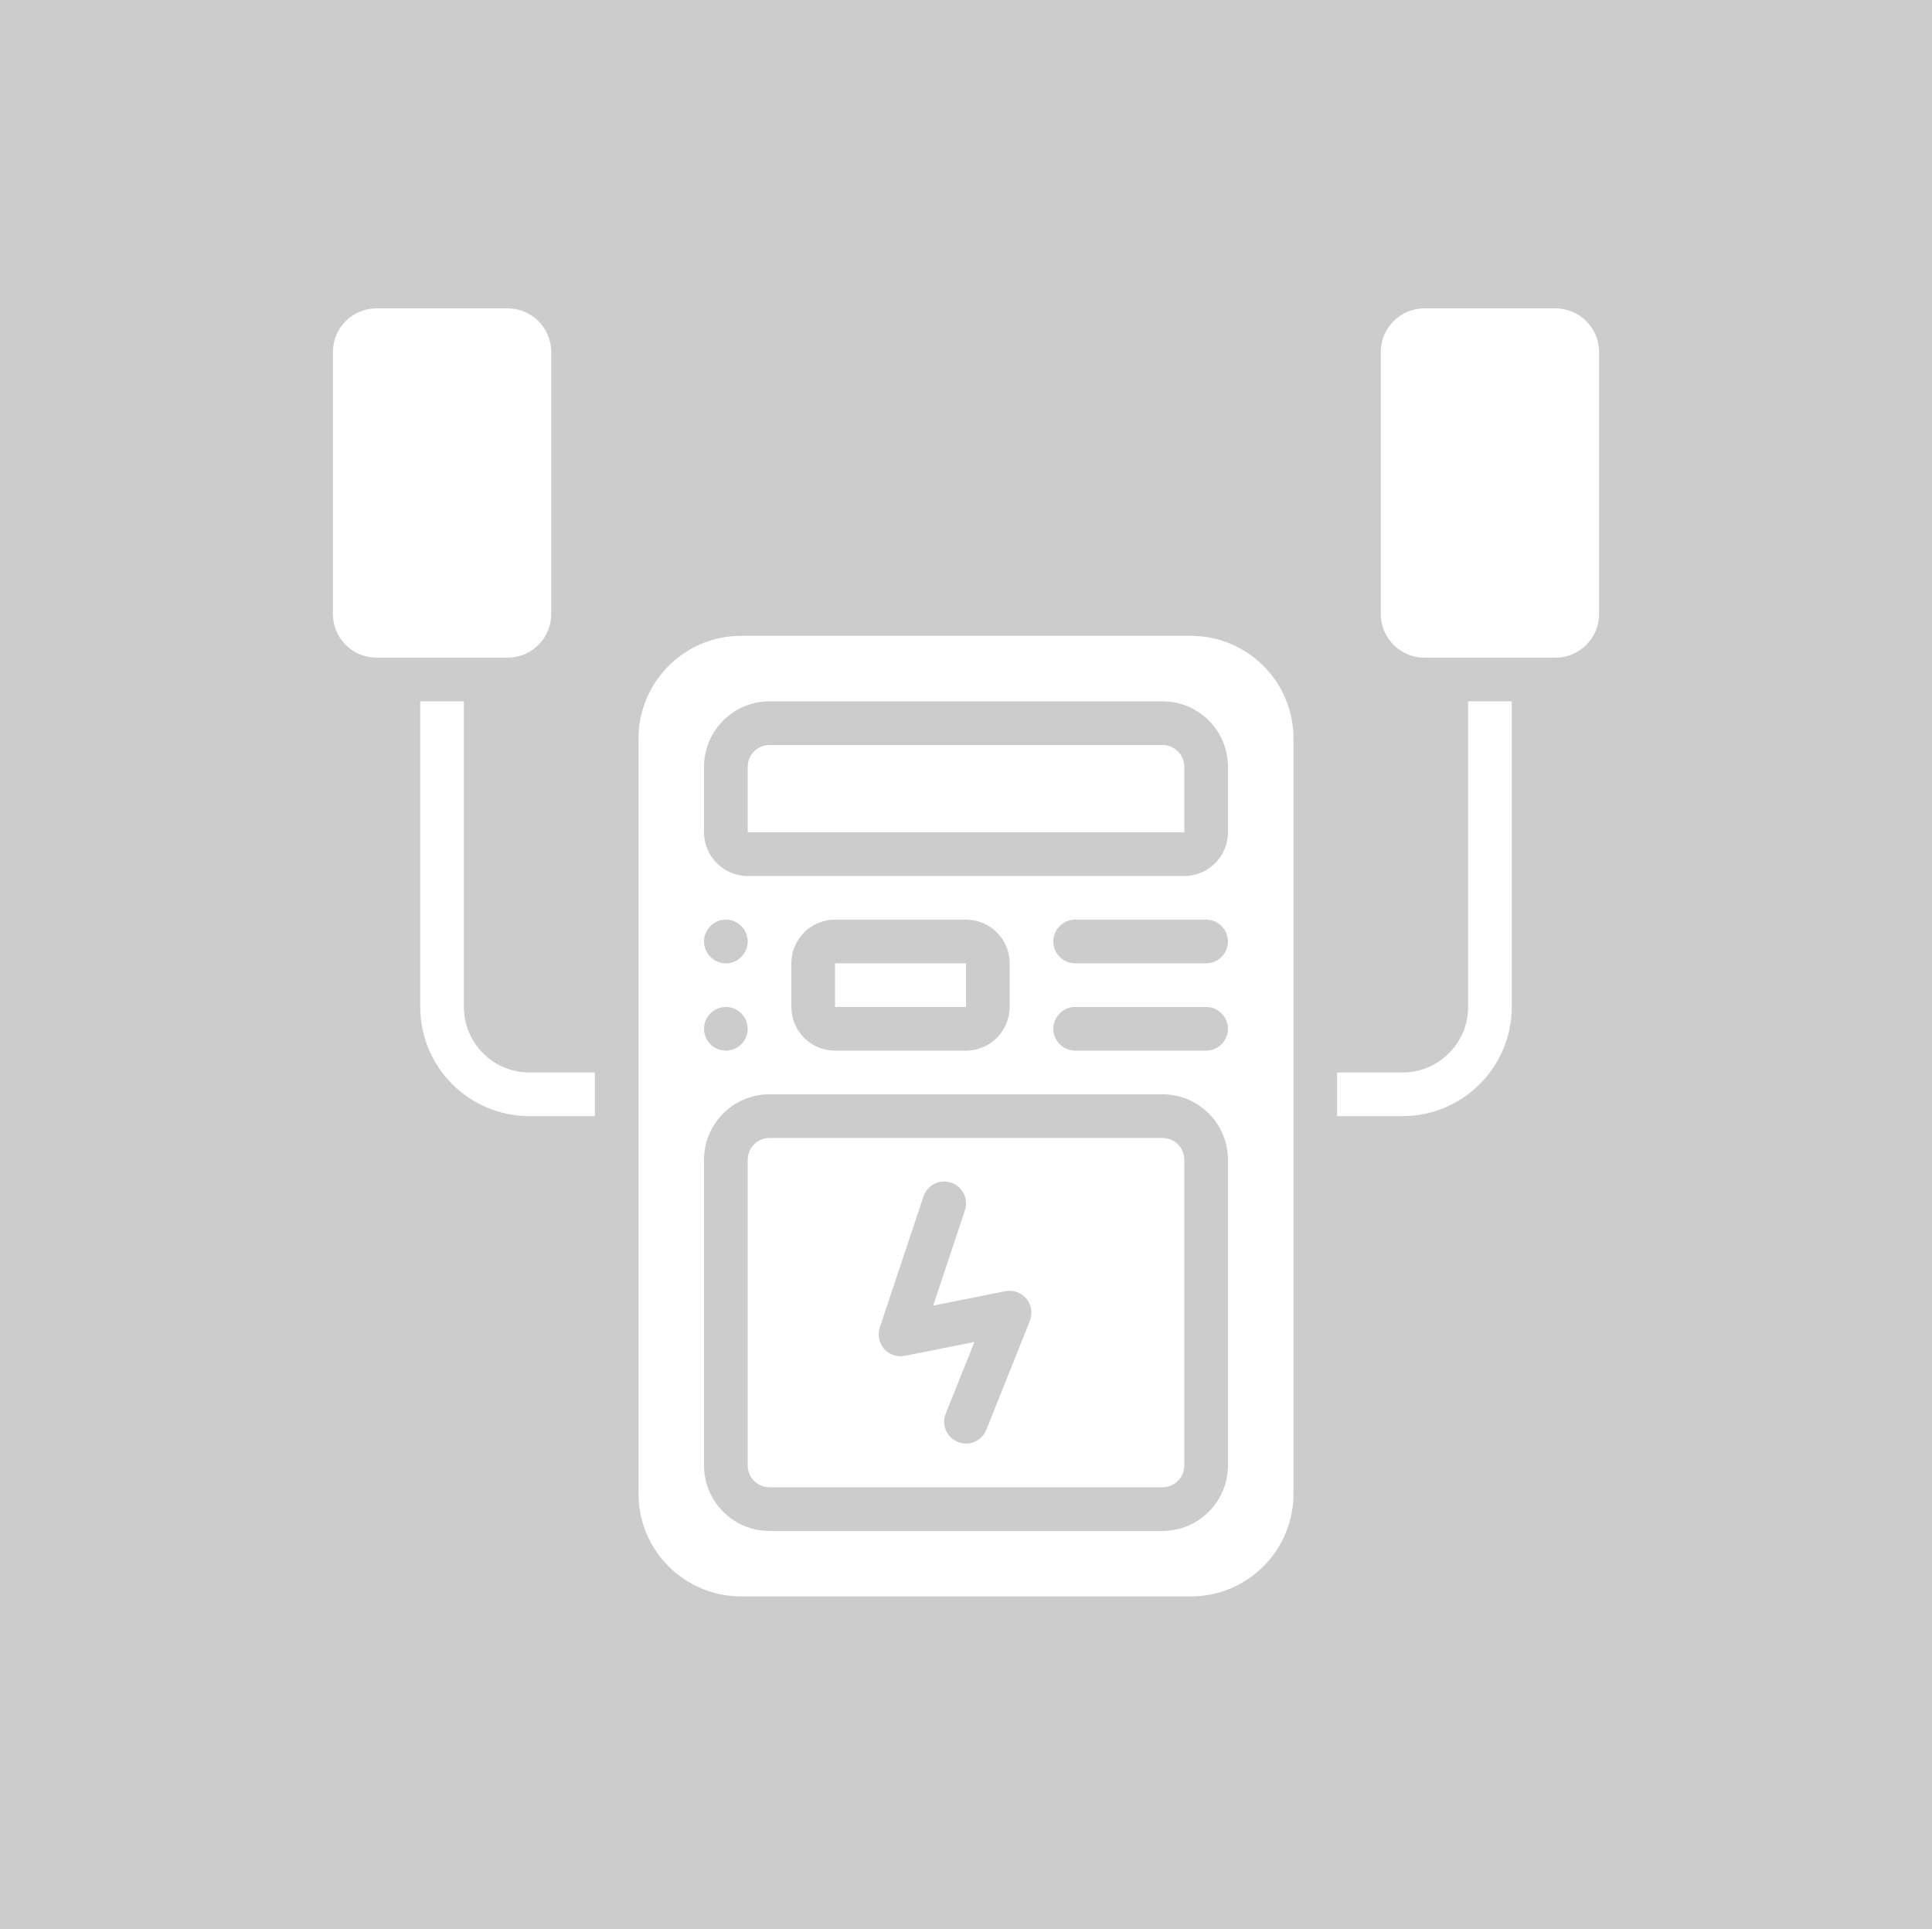 <?xml version="1.0" encoding="utf-8"?>
<!-- Generator: Adobe Illustrator 17.0.0, SVG Export Plug-In . SVG Version: 6.00 Build 0)  -->
<!DOCTYPE svg PUBLIC "-//W3C//DTD SVG 1.1//EN" "http://www.w3.org/Graphics/SVG/1.1/DTD/svg11.dtd">
<svg version="1.1" id="CPR" xmlns="http://www.w3.org/2000/svg" xmlns:xlink="http://www.w3.org/1999/xlink" x="0px" y="0px"
	 width="270px" height="269.589px" viewBox="0 0 270 269.589" enable-background="new 0 0 270 269.589" xml:space="preserve">
<rect x="0" y="-0.205" fill="#CCCCCC" width="270" height="270"/>
<g>
	<circle fill="#8E0100" cx="-868.124" cy="-283.722" r="135"/>
	<polygon fill="#FFFFFF" points="-774.158,-319.612 -832.234,-319.612 -832.234,-377.688 -904.014,-377.688 -904.014,-319.612 
		-962.091,-319.612 -962.091,-247.832 -904.014,-247.832 -904.014,-189.756 -832.234,-189.756 -832.234,-247.832 -774.158,-247.832 
			"/>
	<g>
		<path fill="#8E0100" d="M-915.909-265.933c2.928,0,5.449-0.492,7.562-1.476c2.112-0.984,4.322-2.557,6.626-4.718l5.473,5.618
			c-5.329,5.906-11.8,8.859-19.41,8.859c-7.61,0-13.924-2.449-18.941-7.346c-5.018-4.897-7.526-11.091-7.526-18.581
			c0-7.49,2.557-13.731,7.67-18.725c5.113-4.993,11.57-7.49,19.373-7.49c7.802,0,14.32,2.881,19.553,8.643l-5.401,5.906
			c-2.402-2.305-4.67-3.913-6.806-4.826c-2.137-0.911-4.645-1.368-7.526-1.368c-5.09,0-9.363,1.645-12.82,4.934
			c-3.457,3.289-5.185,7.49-5.185,12.603s1.716,9.387,5.149,12.82C-924.685-267.649-920.615-265.933-915.909-265.933z"/>
		<path fill="#8E0100" d="M-851.884-304.176c3.505,2.929,5.257,7.443,5.257,13.54c0,6.098-1.789,10.563-5.365,13.395
			c-3.577,2.834-9.063,4.249-16.456,4.249h-8.931v14.764h-8.498v-50.342h17.285C-860.959-308.569-855.389-307.104-851.884-304.176z
			 M-857.898-283.398c1.704-1.801,2.557-4.44,2.557-7.922c0-3.481-1.08-5.942-3.241-7.382c-2.161-1.44-5.546-2.161-10.155-2.161
			h-8.643v20.166h9.867C-862.808-280.697-859.603-281.598-857.898-283.398z"/>
		<path fill="#8E0100" d="M-796.429-292.22c0,8.307-3.626,13.54-10.875,15.701l13.18,18.293h-10.803l-12.027-16.925h-11.163v16.925
			h-8.498v-50.342h18.725c7.682,0,13.18,1.296,16.493,3.889C-798.085-302.087-796.429-297.934-796.429-292.22z M-807.736-285.091
			c1.729-1.488,2.593-3.876,2.593-7.166c0-3.288-0.889-5.545-2.665-6.77c-1.777-1.224-4.946-1.837-9.507-1.837h-10.803v18.005
			h10.587C-812.73-282.858-809.464-283.602-807.736-285.091z"/>
	</g>
</g>
<g>
	<circle fill="#8E0100" cx="-532.947" cy="-283.722" r="135"/>
	<g>
		<path fill="#FFFFFF" d="M-577.415-283.919l18.166-30.117l19.217,46.624l22.079-64.695l18.548,57.607l6.795-11.491h40.369
			c10.455-41.339-30.51-83.235-80.706-47.637c-51.034-36.193-92.527,7.72-80.137,49.709H-577.415z"/>
		<path fill="#FFFFFF" d="M-486.906-275.991l-15.205,25.715l-16.119-50.06l-20.921,61.305l-21.783-52.85l-10.834,17.962h-37.29
			c12.828,25.346,39.189,51.922,76.111,71.531c37.442-19.885,64.033-46.934,76.654-72.6c0.164-0.333,0.312-0.669,0.469-1.003
			H-486.906z"/>
	</g>
</g>
<g>
	<circle fill="#8E0100" cx="-194.81" cy="-283.722" r="135"/>
	<path fill="#FFFFFF" stroke="#8E0100" stroke-width="3" stroke-linejoin="round" stroke-miterlimit="10" d="M-180.81-203.219
		l-25.314-69.503c0,0-26.831-13-36.853-21.25c1.022-15.75,27.239-4.769,27.239-4.769l4.17-31.309c0,0-3.479-27.054,4.561-28.129
		c8.271-1.106,8.219,40.46,13.382,40.46c4.003,0,1.642-49.262,13.144-48.086c13.859,1.417-4.576,48.285,2.287,49.471
		c7.405,1.279,14.14-39.702,22.905-37.554c10.687,2.619-11.038,45.516-7.157,47.269c5.167,2.333,14.039-25.699,23.24-22.102
		c10.937,4.275-26.919,56.5-26.919,56.5l35.446,47.5C-130.679-224.722-152.033-195.946-180.81-203.219z"/>
	<path fill="#FFFFFF" stroke="#8E0100" stroke-width="3" stroke-linejoin="round" stroke-miterlimit="10" d="M-242.977-228.037
		l28.199-51.614c0,0-4.51-19.072-0.677-29.738c0,0-5.846-17.346,1.333-20.5c7.179-3.154,12.333,14.667,12.333,14.667
		s0.843-18.532,8.333-20.569c7.49-2.038,8.5,19.069,8.5,19.069s4.758-21.284,12-18.88c6.667,2.213,4.333,23.213,4.333,23.213
		s8.902-15.29,14.756-13.035c7.661,2.951-3.089,28.201-2.597,36.089c0.38,6.083,22.508-10.138,29.008,4.362
		c4.182,9.329-37.447,19.039-51.035,23.98l-15.465,57.772C-193.955-203.219-237.455-189.222-242.977-228.037z"/>
</g>
<g>
	<circle fill="#8E0100" cx="128.715" cy="-283.722" r="135"/>
	
		<circle fill="#FFFFFF" stroke="#8E0100" stroke-width="3" stroke-linejoin="round" stroke-miterlimit="10" cx="211.734" cy="-240.222" r="24"/>
	<path fill="#FFFFFF" stroke="#8E0100" stroke-width="3" stroke-linejoin="round" stroke-miterlimit="10" d="M167.151-216.222
		H50.317c-9.487,0-17.25-7.762-17.25-17.25v0c0-9.487,7.762-17.25,17.25-17.25h116.833c9.487,0,17.25,7.762,17.25,17.25v0
		C184.401-223.984,176.638-216.222,167.151-216.222z"/>
	<polygon fill="#FFFFFF" stroke="#8E0100" stroke-width="3" stroke-linejoin="round" stroke-miterlimit="10" points="
		85.722,-336.222 153.71,-336.222 138.401,-253.982 99.901,-253.982 	"/>
	
		<path fill="#FFFFFF" stroke="#8E0100" stroke-width="3" stroke-linecap="round" stroke-linejoin="round" stroke-miterlimit="10" d="
		M135.823-301.372l-8.35,43.836c-0.054,0.285-0.086,0.569-0.121,0.853h-18.55c-3.3,0-6,2.916-6,6.48s2.7,6.48,6,6.48
		c0,0,18.599,0,26.386,0c7.879,0,12.647-2.607,13.868-9.018l13.225-69.429c1.221-6.41-2.636-12.734-8.572-14.053h-11.309"/>
	
		<path fill="#FFFFFF" stroke="#8E0100" stroke-width="3" stroke-linecap="round" stroke-linejoin="round" stroke-miterlimit="10" d="
		M102.802-302.722l7.527,40.327c0.054,0.285,0.086,0.569,0.121,0.853H129c3.3,0,6,2.916,6,6.48c0,3.564-2.7,6.48-6,6.48
		c0,0-18.599,0-26.386,0c-7.879,0-12.647-2.607-13.868-9.018l-11.595-64.569c-1.221-6.41,2.636-12.734,8.572-14.053h12.179"/>
	
		<circle fill="#FFFFFF" stroke="#8E0100" stroke-width="3" stroke-linejoin="round" stroke-miterlimit="10" cx="119.716" cy="-339.722" r="26.667"/>
</g>
<g>
	<circle fill="#8E0100" cx="-868.124" cy="135" r="135"/>
	<g>
		<path fill="#FFFFFF" d="M-949.204,170.705c2.576,0.271,5.559,0,9.627-0.407c6.915-0.949,13.423-3.796,18.44-8.542
			c5.831-5.288,10.034-13.017,11.661-23.457h-0.407c-4.881,5.966-11.932,9.491-20.745,9.491c-15.864,0-26.033-11.932-26.033-26.982
			c0-16.678,12.067-31.321,30.101-31.321c18.033,0,29.152,14.644,29.152,37.151c0,19.39-6.508,32.949-15.186,41.355
			c-6.78,6.644-16.135,10.711-25.626,11.796c-4.339,0.678-8.136,0.813-10.983,0.678V170.705z M-944.865,119.994
			c0,10.982,6.644,18.712,16.949,18.712c8,0,14.237-3.933,17.355-9.221c0.678-1.085,1.084-2.44,1.084-4.339
			c0-15.05-5.559-26.575-18.033-26.575C-937.679,98.571-944.865,107.52-944.865,119.994z"/>
		<path fill="#FFFFFF" d="M-860.667,102.096h-0.271l-15.322,8.271l-2.305-9.084l19.253-10.305h10.169v88.133h-11.525V102.096z"/>
		<path fill="#FFFFFF" d="M-791.113,102.096h-0.271l-15.322,8.271l-2.305-9.084l19.254-10.305h10.169v88.133h-11.525V102.096z"/>
	</g>
</g>
<g>
	<circle fill="#8E0100" cx="-532.441" cy="135" r="135"/>
	<path fill="#FFFFFF" d="M-472.931,68.521h-19.01c0,3.987-3.263,7.25-7.25,7.25h-66.5c-3.987,0-7.25-3.263-7.25-7.25h-19.01
		c-12.283,0-22.333,10.05-22.333,22.333v88.292c0,12.283,10.05,22.333,22.333,22.333h119.021c12.283,0,22.333-10.05,22.333-22.333
		V90.854C-450.597,78.571-460.647,68.521-472.931,68.521z M-499.191,100.528h-66.5c-3.987,0-7.25-3.263-7.25-7.25
		c0-3.988,3.262-7.25,7.25-7.25h66.5c3.987,0,7.25,3.262,7.25,7.25C-491.941,97.266-495.203,100.528-499.191,100.528z"/>
	<g>
		<rect x="-542.441" y="113.667" fill="#8E0100" width="20" height="62.667"/>
		<rect x="-563.774" y="135" fill="#8E0100" width="62.667" height="20"/>
	</g>
</g>
<g>
	<circle fill="#8E0100" cx="-194.81" cy="135" r="135"/>
	<path fill="#FFFFFF" stroke="#8E0100" stroke-width="3" stroke-linejoin="round" stroke-miterlimit="10" d="M-218.312,89.659
		h55.237c6.471,0,12.07,4.505,13.454,10.827l17.757,56.271l-20.127,8.62l-8.487-22.196h-67.638L-218.312,89.659z"/>
	<path fill="#FFFFFF" stroke="#8E0100" stroke-width="3" stroke-linejoin="round" stroke-miterlimit="10" d="M-200.888,136.616
		c0.086-0.528,0.143-1.065,0.143-1.616c0-5.537-4.53-10.067-10.067-10.067h-10.217l11.175-20.766
		c2.567-4.769,0.764-10.772-4.005-13.338c-4.77-2.567-10.772-0.764-13.338,4.005l-18.193,33.808
		c-1.342,2.494-1.48,5.321-0.633,7.822c0.716,4.848,4.909,8.603,9.947,8.603h21.086v3.638c0,1.96,1.604,3.564,3.564,3.564
		s3.564-1.604,3.564-3.564c0,1.96,1.604,3.564,3.564,3.564s3.564-1.604,3.564-3.564v-11.11
		C-200.734,137.253-200.797,136.929-200.888,136.616z"/>
	
		<circle fill="#FFFFFF" stroke="#8E0100" stroke-width="3" stroke-linejoin="round" stroke-miterlimit="10" cx="-190.523" cy="76.047" r="27.201"/>
	
		<circle fill="#FFFFFF" stroke="#8E0100" stroke-width="3" stroke-linejoin="round" stroke-miterlimit="10" cx="-163.322" cy="160.248" r="18.239"/>
	<path fill="#FFFFFF" stroke="#8E0100" stroke-width="3" stroke-linejoin="round" stroke-miterlimit="10" d="M-196.683,178.487
		h-62.866c-6.088,0-11.069-4.981-11.069-11.069v-4.08c0-6.088,4.981-11.069,11.069-11.069h62.866
		c6.088,0,11.069,4.981,11.069,11.069v4.08C-185.614,173.506-190.595,178.487-196.683,178.487z"/>
	<path fill="#FFFFFF" stroke="#8E0100" stroke-width="3" stroke-linejoin="round" stroke-miterlimit="10" d="M-141.175,186.72h-3.58
		c-5.341,0-9.711-4.37-9.711-9.711v-4.658c0-5.341,4.37-9.711,9.711-9.711h3.58c5.341,0,9.711,4.37,9.711,9.711v4.658
		C-131.463,182.35-135.833,186.72-141.175,186.72z"/>
	
		<line fill="#FFFFFF" stroke="#8E0100" stroke-width="3" stroke-linejoin="round" stroke-miterlimit="10" x1="-167.979" y1="107.958" x2="-158.413" y2="142.678"/>
	<g>
		<path fill="#FFFFFF" d="M-235.388,209.809c1.526-0.321,3.937-0.562,6.388-0.562c3.495,0,5.745,0.603,7.433,1.968
			c1.406,1.045,2.25,2.652,2.25,4.781c0,2.611-1.728,4.901-4.58,5.946v0.08c2.571,0.643,5.584,2.772,5.584,6.79
			c0,2.33-0.924,4.098-2.29,5.424c-1.888,1.728-4.941,2.531-9.36,2.531c-2.411,0-4.259-0.161-5.424-0.321V209.809z
			 M-231.893,220.898h3.174c3.696,0,5.866-1.928,5.866-4.54c0-3.174-2.411-4.419-5.946-4.419c-1.607,0-2.531,0.12-3.094,0.241
			V220.898z M-231.893,233.876c0.683,0.12,1.688,0.16,2.933,0.16c3.616,0,6.951-1.325,6.951-5.263c0-3.696-3.175-5.223-6.991-5.223
			h-2.893V233.876z"/>
		<path fill="#FFFFFF" d="M-209.236,228.009l-2.812,8.518h-3.615l9.2-27.079h4.218l9.241,27.079h-3.736l-2.893-8.518H-209.236z
			 M-200.357,225.278l-2.651-7.795c-0.603-1.768-1.005-3.374-1.406-4.941h-0.08c-0.402,1.607-0.844,3.254-1.366,4.901l-2.651,7.835
			H-200.357z"/>
		<path fill="#FFFFFF" d="M-189.029,209.809c1.526-0.321,3.937-0.562,6.388-0.562c3.495,0,5.745,0.603,7.433,1.968
			c1.406,1.045,2.25,2.652,2.25,4.781c0,2.611-1.728,4.901-4.58,5.946v0.08c2.571,0.643,5.584,2.772,5.584,6.79
			c0,2.33-0.924,4.098-2.29,5.424c-1.888,1.728-4.941,2.531-9.36,2.531c-2.411,0-4.259-0.161-5.424-0.321V209.809z
			 M-185.534,220.898h3.174c3.696,0,5.866-1.928,5.866-4.54c0-3.174-2.411-4.419-5.946-4.419c-1.607,0-2.531,0.12-3.094,0.241
			V220.898z M-185.534,233.876c0.683,0.12,1.688,0.16,2.933,0.16c3.616,0,6.951-1.325,6.951-5.263c0-3.696-3.175-5.223-6.991-5.223
			h-2.893V233.876z"/>
		<path fill="#FFFFFF" d="M-161.83,236.527v-11.49l-8.558-15.589h3.978l3.816,7.473c1.045,2.05,1.849,3.696,2.692,5.585h0.08
			c0.763-1.768,1.688-3.535,2.731-5.585l3.897-7.473h3.978l-9.08,15.549v11.53H-161.83z"/>
	</g>
</g>
<g display="none">
	<circle display="inline" fill="#CCCCCC" cx="135" cy="135" r="135"/>
	<g display="inline">
		<polygon fill="#8E0100" points="128,96.113 159,96.113 138.667,133.78 159,133.78 123.933,199.78 133,145.168 111,145.168 		"/>
	</g>
</g>
<g display="none">
	<path display="inline" fill="#FFFFFF" d="M126.404,175.322c-0.494,4.385-4.202,7.697-8.613,7.697h-6.768v25.746
		c0,4.388,3.566,8.416,7.943,8.73c5.025,0.361,9.213-3.608,9.213-8.556v-43.373c-0.232,0.126-0.47,0.244-0.717,0.345
		L126.404,175.322z"/>
	<path display="inline" fill="#FFFFFF" d="M168.843,98.081l-8.201-17.49c-2.497-5.322-7.843-8.72-13.721-8.72h-36.113
		c-9.282,0-17.037,7.552-17.082,16.832v51.691c-2.413,0.974-4.215,3.334-4.215,6.091v4.992H77.424c-1.541,0-2.789,1.248-2.789,2.788
		v5.132c0,1.539,1.248,2.788,2.789,2.788h1.214l1.427,12.665c0.251,2.24,2.146,3.933,4.4,3.933h33.326
		c2.254,0,4.149-1.693,4.401-3.933l1.425-12.665h1.215c1.539,0,2.788-1.248,2.788-2.788v-5.132c0-1.539-1.248-2.788-2.788-2.788
		h-12.088v-4.992c0-3.014-1.951-5.555-4.724-6.324c0-0.036,0-51.422,0-51.386c0.007-1.434,1.6-2.607,3.034-2.607v51.14
		c3.245,1.776,5.576,5.224,5.576,9.176v0.753h8.203c1.21,0,2.351,0.308,3.347,0.85v-7.711h3.702v68.39
		c0,4.388,3.566,8.416,7.945,8.73c5.023,0.361,9.213-3.608,9.213-8.554V89.531l8.786,18.733c1.177,2.51,3.7,4.113,6.472,4.113h15.12
		l3.54-14.296H168.843z M94.808,146.484c0-0.324,0.126-0.618,0.328-0.843c1.301,1.669,3.322,2.751,5.602,2.763h0.037
		c2.439,0,4.594-1.225,5.885-3.094c0.46,0.191,0.787,0.645,0.787,1.174v4.992H94.808V146.484z M97.202,157.369
		c0-0.742,0.6-1.343,1.342-1.343h5.168c0.742,0,1.343,0.602,1.343,1.343v9.63c0,0.742-0.602,1.343-1.343,1.343h-5.168
		c-0.742,0-1.342-0.602-1.342-1.343V157.369z"/>
	<path display="inline" fill="#FFFFFF" d="M201.876,105.229c0-2.287-1.077-4.316-2.748-5.625l-3.132,12.655
		C199.338,111.659,201.876,108.743,201.876,105.229z"/>
	<path display="inline" fill="#FFFFFF" d="M129.577,67.13c8.79,0.445,16.013-6.776,15.566-15.568
		c-0.382-7.527-6.497-13.642-14.024-14.024c-8.792-0.445-16.013,6.776-15.566,15.568C115.934,60.633,122.05,66.748,129.577,67.13z"
		/>
	<path display="inline" fill="#FFFFFF" d="M188.729,92.407l-5.534,22.352c-0.461,1.868,0.472,3.858,2.266,4.552
		c0.463,0.18,0.932,0.264,1.391,0.264c1.703,0,3.251-1.155,3.679-2.883l5.562-22.462c2.096-0.453,3.966-1.678,5.217-3.436
		c0.611-0.86,1.077-1.844,1.346-2.931c0.744-3.008-0.187-6.036-2.2-8.102c-0.596-0.612-1.633-0.095-1.533,0.754l0.368,3.102
		c0.058,0.483-0.104,0.965-0.442,1.316l-2.02,2.1c-0.402,0.417-0.996,0.589-1.559,0.449l-2.664-0.659
		c-0.563-0.14-1.008-0.569-1.169-1.125l-0.808-2.8c-0.135-0.467-0.054-0.97,0.222-1.369l1.774-2.572
		c0.485-0.703-0.191-1.645-1.004-1.383c-2.745,0.889-4.982,3.132-5.728,6.141c-0.269,1.085-0.316,2.174-0.176,3.219
		C186.005,89.072,187.088,91.029,188.729,92.407z"/>
</g>
<g id="Page-1">
	<g id="_x30_08---Mobile-Defibrulator">
		<path id="Rectangle-path" fill="#FFFFFF" d="M52.627,43.092h18.305c3.37,0,6.102,2.732,6.102,6.102v36.61
			c0,3.37-2.732,6.102-6.102,6.102H52.627c-3.37,0-6.102-2.732-6.102-6.102v-36.61C46.525,45.824,49.257,43.092,52.627,43.092z"/>
		<path id="Shape" fill="#FFFFFF" d="M64.83,140.719V98.008h-6.102v42.712c0.01,8.42,6.834,15.244,15.254,15.254h9.153v-6.102
			h-9.153C68.928,149.872,64.83,145.774,64.83,140.719z"/>
		<path id="Rectangle-path_1_" fill="#FFFFFF" d="M199.068,43.092h18.305c3.37,0,6.102,2.732,6.102,6.102v36.61
			c0,3.37-2.732,6.102-6.102,6.102h-18.305c-3.37,0-6.102-2.732-6.102-6.102v-36.61C192.966,45.824,195.698,43.092,199.068,43.092z"
			/>
		<path id="Shape_1_" fill="#FFFFFF" d="M205.169,140.719c0,5.055-4.098,9.153-9.153,9.153h-9.153v6.102h9.153
			c8.421-0.01,15.244-6.834,15.254-15.254V98.008h-6.102V140.719z"/>
		<path id="Rectangle-path_2_" fill="#FFFFFF" d="M116.695,134.618H135v6.102h-18.305V134.618z"/>
		<path id="Shape_2_" fill="#FFFFFF" d="M162.458,159.025h-54.915c-1.685,0-3.051,1.366-3.051,3.051v42.712
			c0,1.685,1.366,3.051,3.051,3.051h54.915c1.685,0,3.051-1.366,3.051-3.051v-42.712
			C165.508,160.39,164.143,159.025,162.458,159.025z M143.936,184.566l-6.102,15.254c-0.405,1.013-1.32,1.732-2.4,1.887
			s-2.16-0.277-2.834-1.135c-0.674-0.857-0.84-2.009-0.434-3.022l4.012-10.022l-9.732,1.943c-1.068,0.214-2.17-0.158-2.89-0.976
			c-0.72-0.818-0.949-1.958-0.601-2.99l6.102-18.305c0.344-1.035,1.215-1.809,2.284-2.028c1.069-0.219,2.174,0.148,2.898,0.964
			s0.959,1.957,0.614,2.992l-4.439,13.32l10.077-2.007c1.098-0.22,2.229,0.179,2.945,1.04c0.716,0.861,0.903,2.045,0.487,3.085
			L143.936,184.566z"/>
		<path id="Shape_3_" fill="#FFFFFF" d="M162.458,104.109h-54.915c-1.685,0-3.051,1.366-3.051,3.051v9.153h61.017v-9.153
			C165.508,105.475,164.143,104.109,162.458,104.109z"/>
		<path id="Shape_4_" fill="#FFFFFF" d="M166.424,88.855h-62.847c-7.919,0-14.339,6.42-14.339,14.339v105.559
			c0,7.919,6.42,14.339,14.339,14.339h62.847c7.919,0,14.339-6.42,14.339-14.339V103.194
			C180.763,95.275,174.343,88.855,166.424,88.855z M101.441,140.719c1.685,0,3.051,1.366,3.051,3.051
			c0,1.685-1.366,3.051-3.051,3.051c-1.685,0-3.051-1.366-3.051-3.051C98.39,142.085,99.756,140.719,101.441,140.719z
			 M98.39,131.567c0-1.685,1.366-3.051,3.051-3.051c1.685,0,3.051,1.366,3.051,3.051c0,1.685-1.366,3.051-3.051,3.051
			C99.756,134.618,98.39,133.252,98.39,131.567z M171.61,204.787c0,5.055-4.098,9.153-9.153,9.153h-54.915
			c-5.055,0-9.153-4.098-9.153-9.153v-42.712c0-5.055,4.098-9.153,9.153-9.153h54.915c5.055,0,9.153,4.098,9.153,9.153V204.787z
			 M110.593,140.719v-6.102c0-3.37,2.732-6.102,6.102-6.102H135c3.37,0,6.102,2.732,6.102,6.102v6.102
			c0,3.37-2.732,6.102-6.102,6.102h-18.305C113.325,146.821,110.593,144.089,110.593,140.719z M168.559,146.821h-18.305
			c-1.685,0-3.051-1.366-3.051-3.051c0-1.685,1.366-3.051,3.051-3.051h18.305c1.685,0,3.051,1.366,3.051,3.051
			C171.61,145.455,170.244,146.821,168.559,146.821z M168.559,134.618h-18.305c-1.685,0-3.051-1.366-3.051-3.051
			c0-1.685,1.366-3.051,3.051-3.051h18.305c1.685,0,3.051,1.366,3.051,3.051C171.61,133.252,170.244,134.618,168.559,134.618z
			 M171.61,116.313c0,3.37-2.732,6.102-6.102,6.102h-61.017c-3.37,0-6.102-2.732-6.102-6.102v-9.153
			c0-5.055,4.098-9.153,9.153-9.153h54.915c5.055,0,9.153,4.098,9.153,9.153V116.313z"/>
	</g>
</g>
<g transform="translate(0 -1)" display="none">
	<g display="inline">
		<g>
			<path fill="#FFFFFF" d="M99.831,109.014l-36.664,4.885c1.278,8.541,1.362,17.217,0.254,25.779
				c-0.462,2.301-0.988,4.521-1.532,6.706c11.213-0.434,62.211-1.214,88.428,18.449c18.11,13.582,34.48,4.917,42.675-1.504
				c-6.304-0.868-12.195-3.639-16.885-7.938c-9.78-9.011-27.301-27.085-34.737-46.914c-8.675-23.118-8.17-52.727-7.553-64.385
				c-7.751,1.306-20.842,6.155-20.905,24.219l2.146,21.459C116.042,99.258,109.286,107.796,99.831,109.014z M144.952,134.55
				c0.18-0.427,0.43-0.822,0.741-1.165c1.415-1.306,3.597-1.306,5.012,0c0.311,0.342,0.561,0.738,0.741,1.165
				c0.378,0.854,0.378,1.828,0,2.683c-0.18,0.427-0.43,0.822-0.741,1.165c-0.173,0.159-0.364,0.3-0.565,0.423
				c-0.18,0.141-0.381,0.247-0.6,0.318c-0.201,0.102-0.417,0.173-0.635,0.212c-0.233,0.039-0.469,0.064-0.706,0.071
				c-0.939,0.01-1.843-0.36-2.506-1.023c-0.663-0.663-1.034-1.567-1.023-2.506C144.673,135.429,144.768,134.973,144.952,134.55z
				 M135.104,119.267c1.415-1.306,3.597-1.306,5.012,0c0.318,0.339,0.572,0.731,0.741,1.165c0.18,0.423,0.279,0.882,0.282,1.341
				c0,1.948-1.581,3.53-3.53,3.53s-3.53-1.581-3.53-3.53c0.003-0.462,0.099-0.918,0.282-1.341
				C134.533,120.001,134.783,119.606,135.104,119.267z M133.057,105.149c0.141,0.176,0.282,0.353,0.423,0.529
				c0.134,0.198,0.24,0.41,0.318,0.635c0.102,0.201,0.173,0.417,0.212,0.635c0.042,0.233,0.064,0.469,0.071,0.706
				c-0.014,0.935-0.381,1.828-1.023,2.506c-0.339,0.318-0.734,0.568-1.165,0.741c-0.42,0.198-0.879,0.293-1.341,0.282
				c-0.935-0.014-1.828-0.378-2.506-1.023c-0.311-0.342-0.565-0.738-0.741-1.165c-0.18-0.423-0.275-0.879-0.282-1.341
				c0.014-0.935,0.378-1.828,1.023-2.506c1.013-1.003,2.53-1.295,3.847-0.741C132.319,104.588,132.715,104.839,133.057,105.149z
				 M123.775,92.196c0.325-0.886,1.02-1.581,1.906-1.906c0.642-0.282,1.359-0.353,2.047-0.212c0.222,0.039,0.434,0.109,0.635,0.212
				c0.226,0.078,0.438,0.183,0.635,0.318c0.176,0.141,0.353,0.282,0.529,0.423c0.311,0.342,0.561,0.738,0.741,1.165
				c0.18,0.423,0.279,0.882,0.282,1.341c-0.007,0.237-0.032,0.473-0.071,0.706c-0.039,0.222-0.109,0.434-0.212,0.635
				c-0.078,0.226-0.183,0.438-0.318,0.635c-0.141,0.176-0.282,0.353-0.423,0.529c-0.176,0.141-0.353,0.282-0.529,0.423
				c-0.198,0.134-0.41,0.24-0.635,0.318c-0.201,0.102-0.417,0.173-0.635,0.212c-0.233,0.042-0.469,0.064-0.706,0.071
				c-0.462-0.007-0.918-0.102-1.341-0.282c-0.427-0.18-0.819-0.43-1.165-0.741c-0.141-0.176-0.282-0.353-0.423-0.529
				c-0.134-0.198-0.24-0.41-0.318-0.635c-0.102-0.201-0.173-0.413-0.212-0.635c-0.042-0.233-0.064-0.469-0.071-0.706
				C123.496,93.075,123.591,92.62,123.775,92.196z"/>
			<path fill="#FFFFFF" d="M62.281,106.896l36.618-4.878c5.672-0.731,9.724-5.852,9.134-11.541l-1.811-18.089L64.751,77.57
				c-1.941,0.237-3.696,1.274-4.846,2.856c-1.147,1.585-1.585,3.575-1.207,5.492C59.976,92.404,61.268,99.678,62.281,106.896z"/>
			<path fill="#FFFFFF" d="M247.162,196.009c-17.372,10.98-57.506,13.529-70.727,13.529c-6.868-0.212-13.67-1.423-20.189-3.593
				c-11.527-3.872-23.785-5.065-35.845-3.491c-24.516,3.057-55.97-6.494-65.722-9.741l-1.775,3.547v18.53
				c2.231,1.228,4.599,2.181,7.059,2.838v-1.038c0-1.948,1.581-3.53,3.53-3.53c1.948,0,3.53,1.581,3.53,3.53v2.637
				c2.082,0.364,4.437,0.681,7.059,0.942v-0.049c0-1.948,1.581-3.53,3.53-3.53c1.948,0,3.53,1.581,3.53,3.53v0.554
				c2.192,0.095,4.556,0.141,7.059,0.145v-0.699c0-1.948,1.581-3.53,3.53-3.53s3.53,1.581,3.53,3.53v0.589
				c1.899-0.067,3.868-0.155,5.926-0.279c0.625-0.028,1.122-0.537,1.133-1.165c-0.021-5.411,4.059-9.957,9.441-10.525
				c7.783-0.896,15.636-0.995,23.436-0.29c5.383,0.583,9.466,5.125,9.477,10.539v0.946c-0.01,0.54,0.364,1.016,0.889,1.133
				c1.56,0.328,3.78,0.741,6.47,1.154c0.558-1.285,1.825-2.114,3.226-2.118c1.723,0.014,3.177,1.285,3.42,2.989
				c2.178,0.233,4.61,0.43,7.168,0.6v-0.049c0-1.948,1.581-3.53,3.53-3.53c1.948,0,3.53,1.581,3.53,3.53v0.374
				c2.259,0.06,4.595,0.092,7.059,0.064v-0.438c0-1.948,1.581-3.53,3.53-3.53c1.948,0,3.53,1.581,3.53,3.53v0.24
				c2.298-0.106,4.666-0.261,7.101-0.462c0.074-1.723,1.405-3.131,3.12-3.304c1.715-0.173,3.3,0.942,3.716,2.615
				c2.358-0.275,4.779-0.611,7.239-0.988v-1.151c-0.007-1.938,1.55-3.515,3.487-3.536c1.938-0.018,3.526,1.528,3.558,3.466
				c2.319-0.438,4.68-0.939,7.073-1.475v-1.983c0-1.948,1.581-3.53,3.53-3.53c1.948,0,3.53,1.581,3.53,3.53v0.261
				c2.329-0.611,4.676-1.257,7.059-1.97v-1.821c0-0.935,0.371-1.835,1.034-2.495c0.664-0.664,1.56-1.034,2.495-1.034
				c1.793,0.01,3.286,1.377,3.455,3.162c4.278-1.468,7.147-5.495,7.133-10.02v-1.182
				C250.547,199.524,249.258,197.262,247.162,196.009z"/>
			<path fill="#FFFFFF" d="M119.525,195.451c3.829-0.491,7.687-0.741,11.548-0.748c9.205,0.12,18.336,1.62,27.096,4.451
				c5.894,1.987,12.05,3.106,18.265,3.325c19.666,0,53.701-3.96,67.06-12.431v-8.732c-0.014-9.738-7.91-17.626-17.647-17.633
				h-22.765c-3.12,3.194-16.137,15.367-33.142,15.367c-8.682-0.134-17.076-3.148-23.859-8.57
				c-26.863-20.146-85.329-16.977-85.911-16.949c-0.049,0.003-0.092-0.021-0.141-0.018c-0.046,0.173-0.095,0.356-0.141,0.529
				c-2.989,11.019-5.594,20.619-3.872,31.667C64.07,188.417,95.941,198.402,119.525,195.451z"/>
		</g>
	</g>
</g>
</svg>
